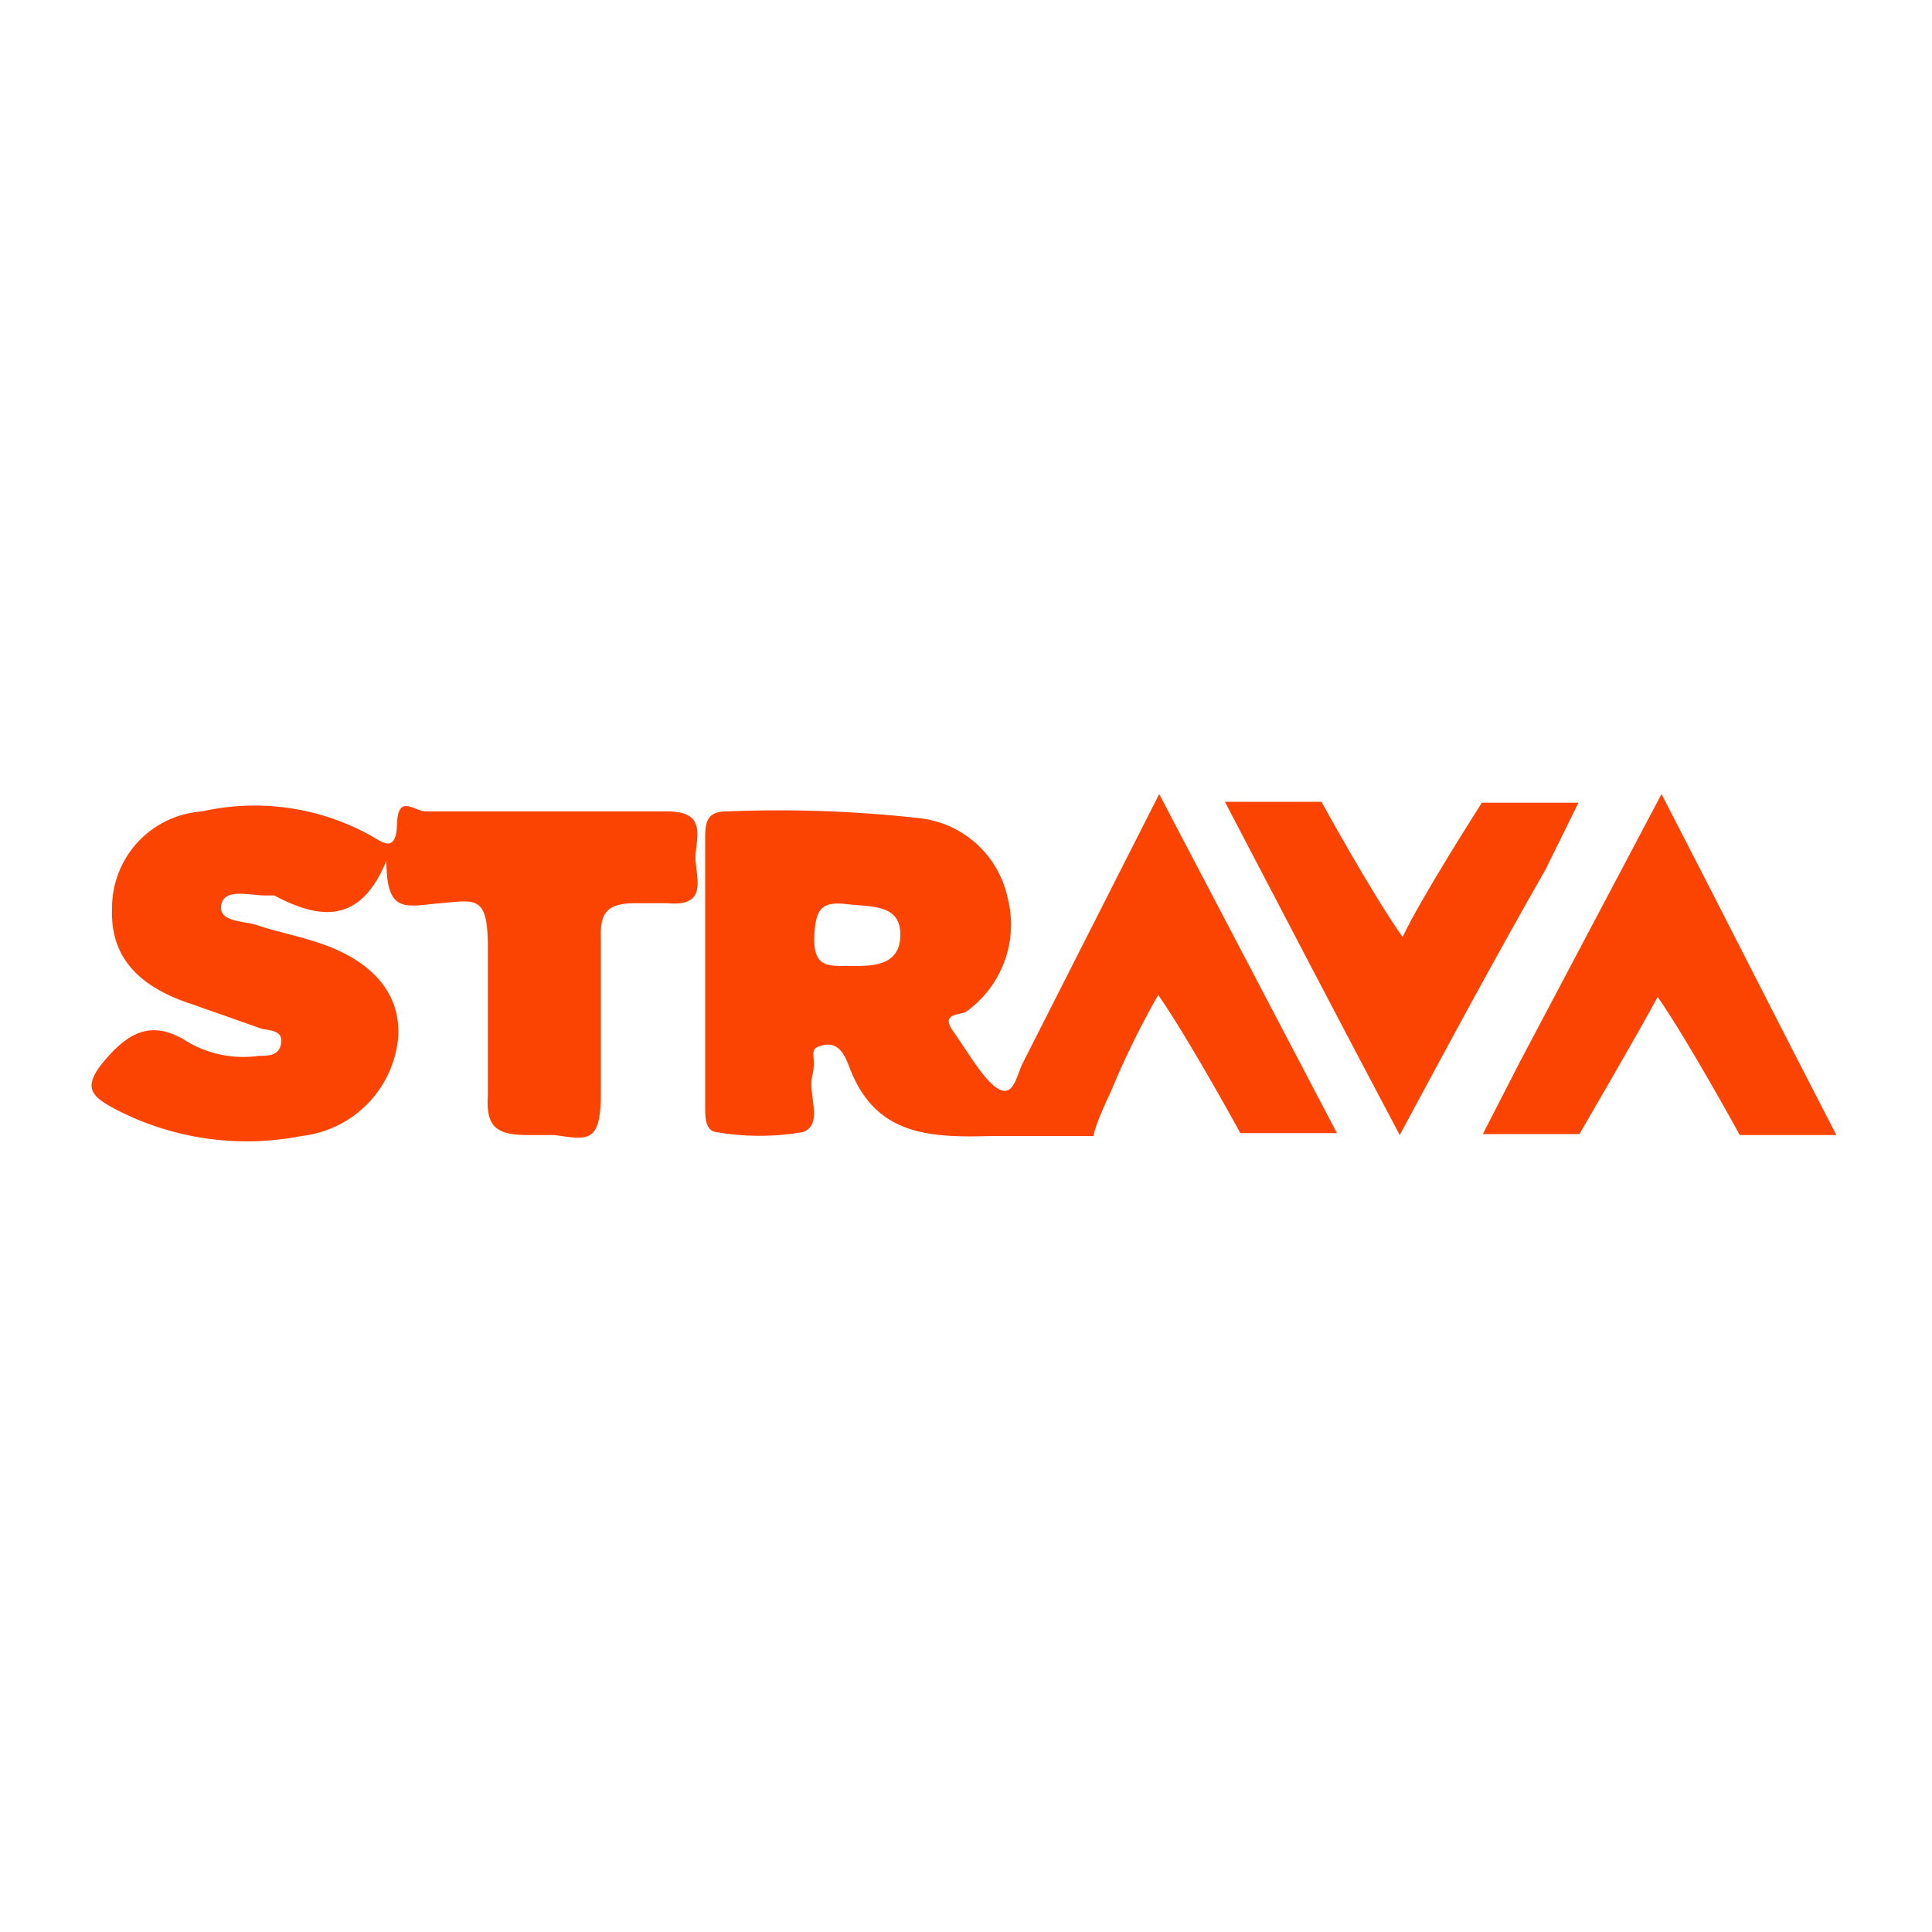 <svg xmlns="http://www.w3.org/2000/svg" viewBox="0 0 20 20">
  <defs>
    <style>
      .cls-1 {
        fill: none;
      }

      .cls-2 {
        fill: #fb4302;
      }
    </style>
  </defs>
  <g id="Layer_2" data-name="Layer 2">
    <g id="Layer_1-2" data-name="Layer 1">
      <rect class="cls-1" width="20" height="20"/>
      <g id="E4yMNn.tif">
        <g>
          <path class="cls-2" d="M4,8.91c-.27.66-.69.61-1.16.36l-.09,0c-.17,0-.43-.08-.46.1s.24.16.38.21.42.11.63.18c.57.19.86.54.82,1a1.13,1.13,0,0,1-1,1,2.94,2.94,0,0,1-1.93-.28c-.24-.13-.35-.22-.1-.51s.49-.42.86-.18a1.14,1.14,0,0,0,.73.14c.1,0,.21,0,.23-.13s-.1-.13-.2-.15L2,10.4c-.59-.19-.86-.51-.84-1a1,1,0,0,1,.93-1,2.48,2.48,0,0,1,1.73.24c.13.07.28.21.29-.11s.18-.13.3-.13c.83,0,1.67,0,2.5,0,.42,0,.29.28.29.48s.14.51-.29.47c-.11,0-.22,0-.33,0-.3,0-.37.1-.36.37,0,.53,0,1.06,0,1.59s-.13.49-.48.44H5.47c-.33,0-.44-.08-.42-.41,0-.51,0-1,0-1.54s-.13-.48-.49-.45S4,9.47,4,8.91Z"/>
          <path class="cls-2" d="M12,8.22,10.59,11c-.06.11-.09.35-.24.28s-.33-.39-.48-.6.09-.16.15-.22a1.11,1.11,0,0,0,.41-1.17,1.05,1.05,0,0,0-.91-.82,13.11,13.11,0,0,0-2-.07c-.2,0-.22.11-.22.27,0,.93,0,1.86,0,2.79,0,.1,0,.25.12.26a2.64,2.64,0,0,0,.89,0c.22-.08.05-.38.1-.59s-.06-.27.11-.31.23.12.27.22c.26.7.8.74,1.46.72h1.07s0-.08.18-.46a8.73,8.73,0,0,1,.49-1c.32.46.85,1.43.85,1.43h1ZM8.75,10c-.19,0-.33,0-.32-.3s.08-.37.34-.34.56,0,.55.33S9,10,8.75,10Z"/>
          <path class="cls-2" d="M15.35,11.74h1s.63-1.08.81-1.42c.32.46.85,1.43.85,1.43h1c-.58-1.12-1.2-2.35-1.81-3.53L15.73,11Z"/>
          <path class="cls-2" d="M16.34,8.31h-1s-.64,1-.82,1.39c-.32-.45-.84-1.4-.84-1.4h-1c.57,1.09,1.2,2.3,1.81,3.45C15,10.8,15.48,9.91,16,9Z"/>
        </g>
      </g>
    </g>
  </g>
</svg>
